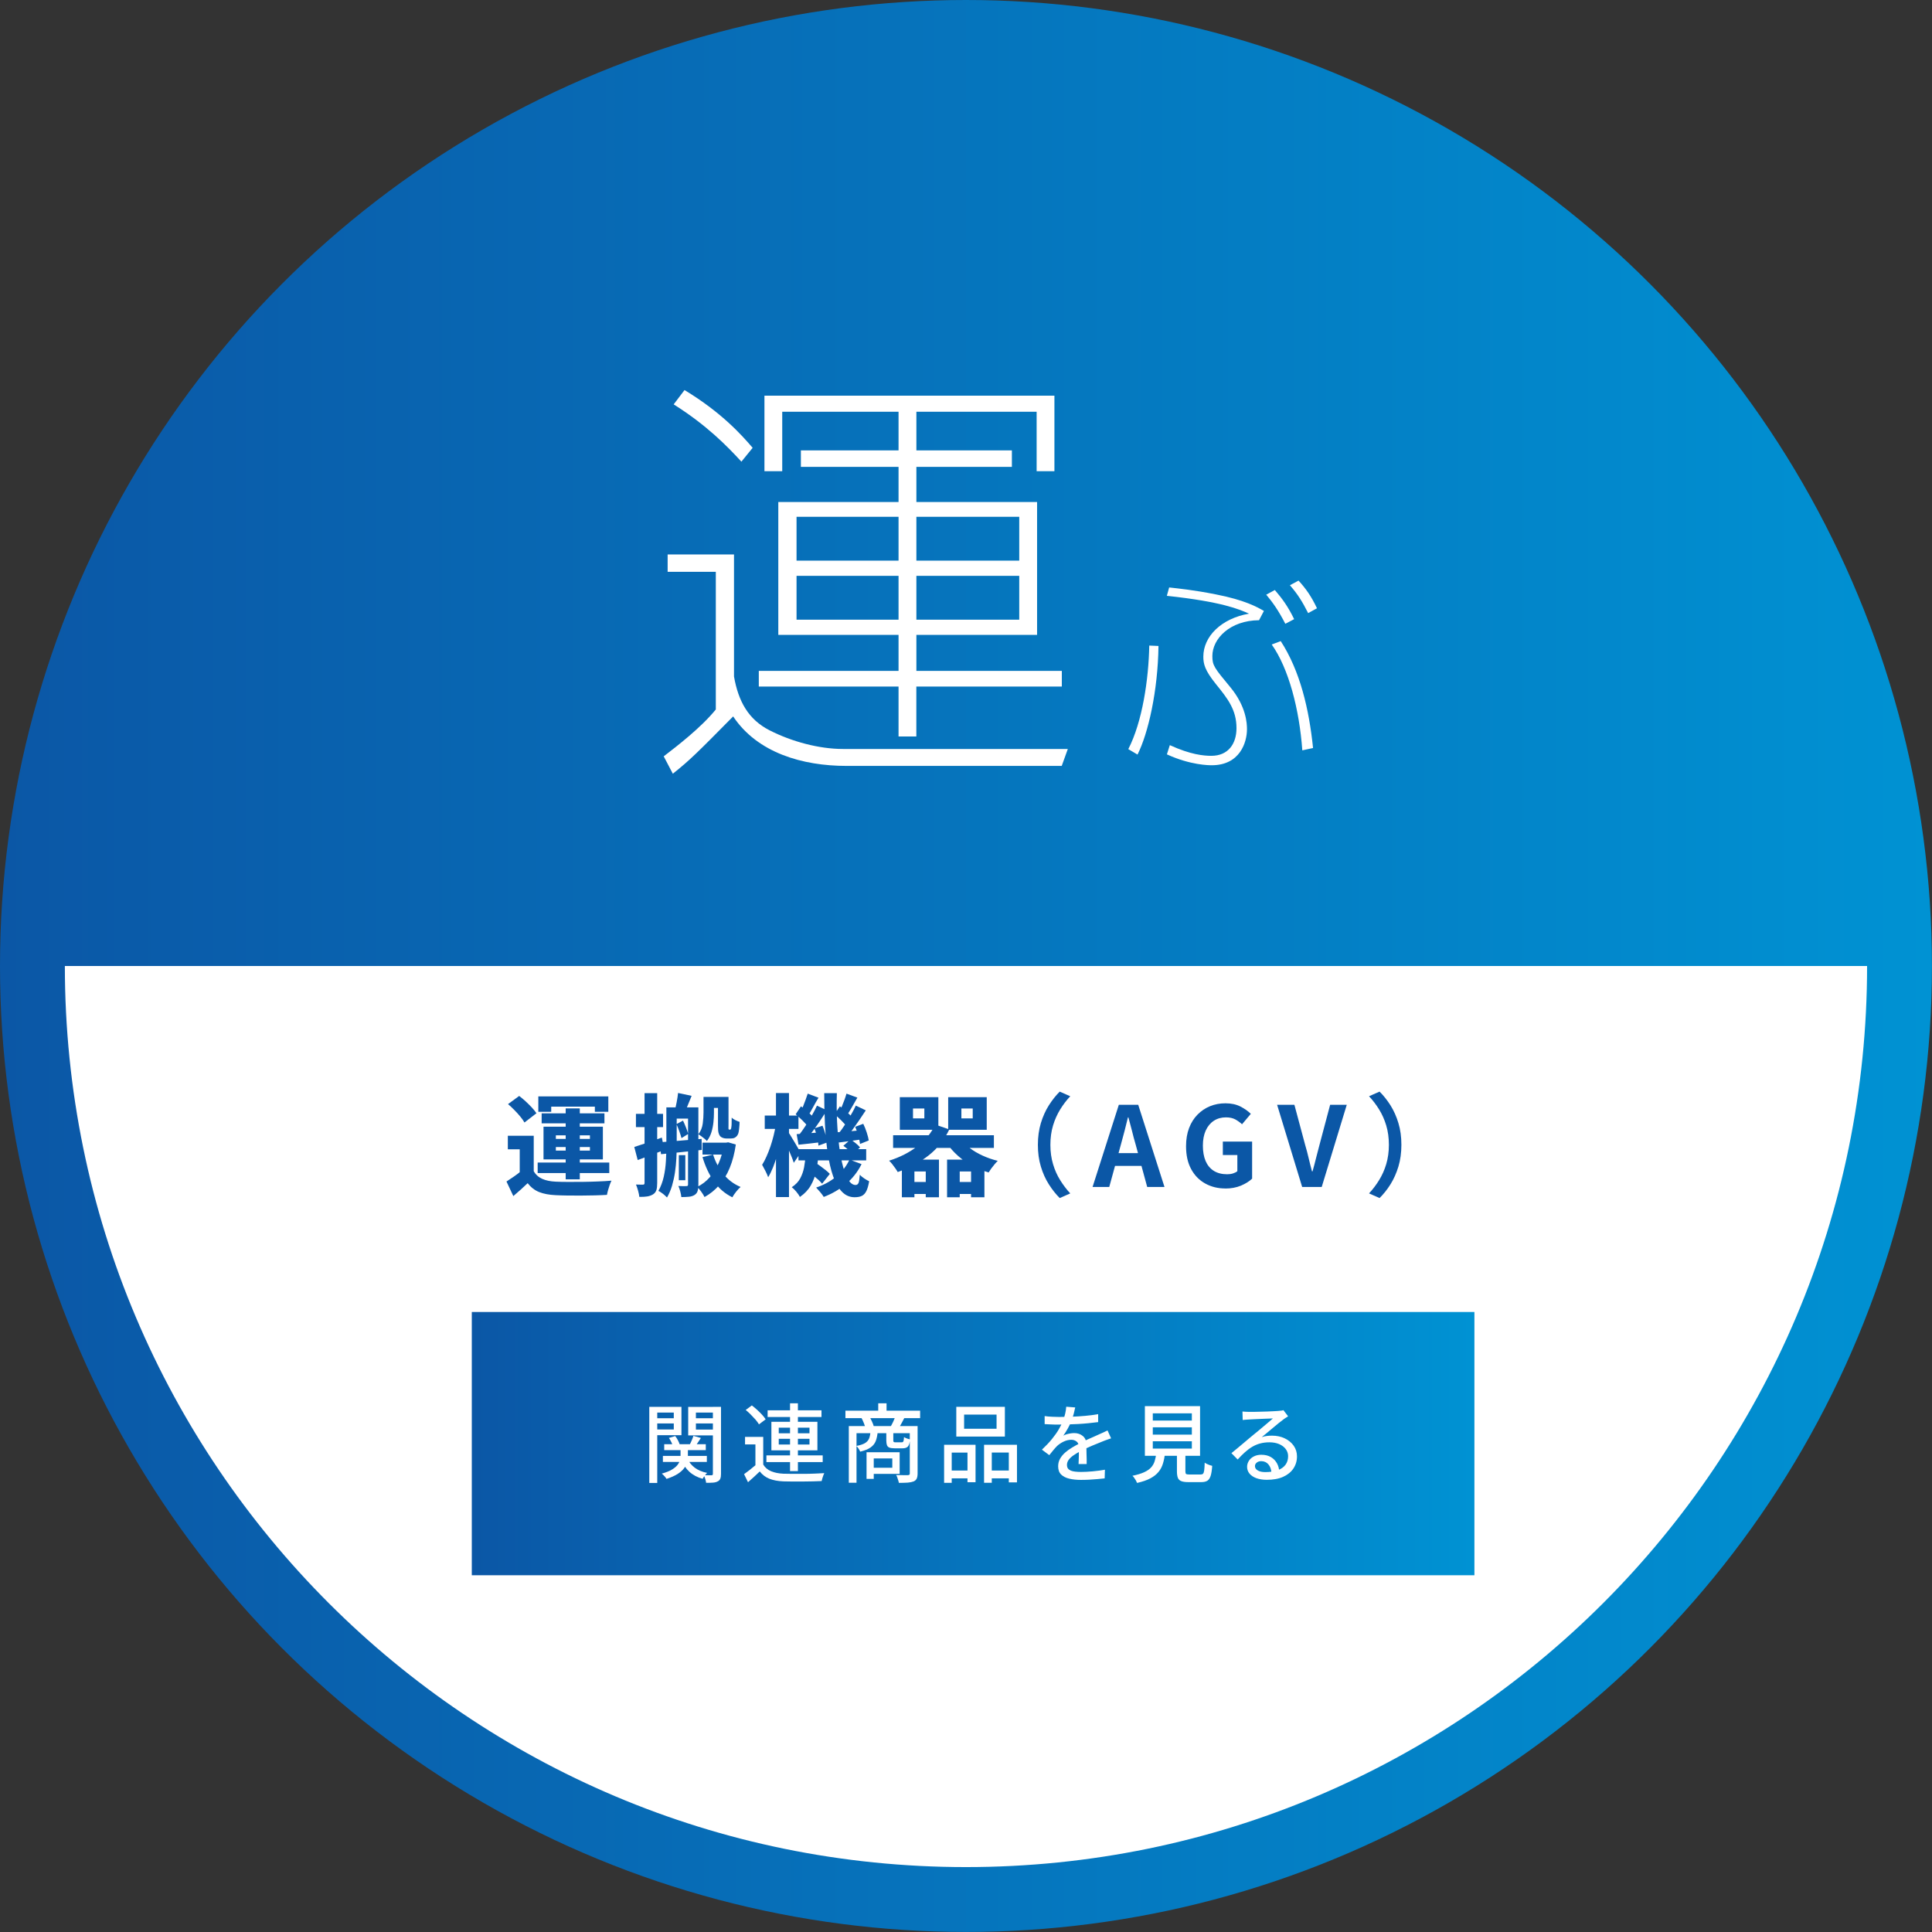 <?xml version="1.0" encoding="UTF-8"?>
<svg id="_文字" data-name="文字" xmlns="http://www.w3.org/2000/svg" xmlns:xlink="http://www.w3.org/1999/xlink" viewBox="0 0 383.37 383.37">
  <rect x="0" y="0" width="383.37" height="383.37" fill="#333333" stroke="none"/>
  <defs>
    <style>
      .cls-1 {
        fill: url(#_名称未設定グラデーション_3-2);
      }

      .cls-2 {
        fill: #fff;
      }

      .cls-3 {
        fill: #0b57a6;
      }

      .cls-4 {
        fill: url(#_名称未設定グラデーション_3);
      }
    </style>
    <linearGradient id="_名称未設定グラデーション_3" data-name="名称未設定グラデーション 3" x1="0" y1="191.68" x2="383.37" y2="191.68" gradientUnits="userSpaceOnUse">
      <stop offset="0" stop-color="#0b57a6"/>
      <stop offset="1" stop-color="#0092d3"/>
    </linearGradient>
    <linearGradient id="_名称未設定グラデーション_3-2" data-name="名称未設定グラデーション 3" x1="93.62" y1="286.46" x2="292.57" y2="286.46" xlink:href="#_名称未設定グラデーション_3"/>
  </defs>
  <g>
    <circle class="cls-4" cx="191.68" cy="191.68" r="191.68"/>
    <path class="cls-2" d="M12.87,191.68c0,98.76,80.06,178.81,178.81,178.81s178.81-80.06,178.81-178.81H12.87Z"/>
  </g>
  <g>
    <path class="cls-3" d="M105.91,232.4c.39.69.95,1.19,1.68,1.52.73.33,1.62.51,2.69.56.67.03,1.47.05,2.4.05.93,0,1.91,0,2.94-.01,1.03-.01,2.04-.04,3.04-.08,1-.04,1.89-.09,2.68-.16-.12.22-.23.5-.35.83-.12.34-.23.68-.33,1.04-.1.36-.17.67-.22.95-.7.04-1.49.08-2.38.1-.89.02-1.8.04-2.74.04-.94,0-1.85,0-2.73-.01-.88-.01-1.66-.04-2.33-.07-1.28-.06-2.37-.26-3.26-.61-.89-.35-1.65-.94-2.3-1.77-.42.41-.87.82-1.33,1.24-.47.42-.97.86-1.51,1.32l-1.36-2.89c.45-.29.93-.61,1.44-.96.51-.35.99-.71,1.44-1.09h2.51ZM105.91,225.38v8.15h-2.78v-5.47h-2.36v-2.69h5.14ZM100.81,219.09l2.21-1.62c.42.32.85.68,1.29,1.08.44.4.84.81,1.22,1.21.38.41.68.79.92,1.14l-2.38,1.84c-.19-.35-.47-.74-.83-1.18-.36-.44-.76-.87-1.18-1.3-.42-.43-.84-.82-1.25-1.17ZM106.69,230.69h14.21v2.08h-14.21v-2.08ZM106.83,217.56h13.88v3.06h-2.67v-1.03h-8.66v1.03h-2.56v-3.06ZM107.48,220.92h12.46v1.99h-12.46v-1.99ZM107.85,223.57h11.78v6.49h-11.78v-6.49ZM110.3,225.29v.7h6.76v-.7h-6.76ZM110.3,227.61v.7h6.76v-.7h-6.76ZM112.25,219.94h2.8v14.08h-2.8v-14.08Z"/>
    <path class="cls-3" d="M125.87,227.59c.7-.22,1.53-.49,2.5-.82.97-.33,1.96-.67,2.96-1.04l.5,2.45c-.89.35-1.79.7-2.7,1.05-.91.35-1.77.67-2.59.96l-.68-2.6ZM126.19,221.03h5.38v2.62h-5.38v-2.62ZM127.92,216.92h2.49v17.82c0,.58-.05,1.05-.16,1.4-.11.35-.32.63-.65.85-.32.2-.7.34-1.14.42-.44.07-.97.1-1.6.09-.03-.34-.11-.74-.24-1.21-.13-.47-.27-.89-.42-1.24.29.01.58.02.85.02h.57c.19,0,.28-.11.28-.33v-17.82ZM132.23,219.74h2.05v7.63c0,.77-.02,1.61-.07,2.51-.04.9-.14,1.82-.27,2.74-.14.93-.34,1.82-.59,2.68-.26.86-.59,1.63-.99,2.32-.12-.13-.28-.28-.48-.46-.2-.18-.42-.34-.65-.5-.23-.16-.42-.28-.58-.35.48-.85.83-1.78,1.06-2.81.23-1.03.37-2.08.43-3.15.06-1.07.09-2.07.09-2.98v-7.63ZM130.87,226.67c.71-.06,1.52-.12,2.43-.19.9-.07,1.86-.15,2.87-.24,1.01-.09,2.03-.18,3.05-.25l.04,2.19c-1.41.16-2.83.31-4.25.46-1.42.15-2.7.28-3.84.39l-.31-2.36ZM133.26,219.74h4.35v2.23h-4.35v-2.23ZM134.55,216.88l2.69.57c-.28.66-.55,1.32-.81,1.98-.26.66-.51,1.23-.74,1.69l-1.84-.57c.15-.52.28-1.13.42-1.83.13-.69.23-1.31.28-1.85ZM134.24,223.06l1.29-.7c.2.42.4.89.6,1.39.2.5.34.92.43,1.26l-1.33.83c-.09-.35-.23-.79-.42-1.32-.19-.53-.38-1.02-.57-1.45ZM136.53,219.74h2.05v15.32c0,.51-.05.93-.15,1.27-.1.34-.31.6-.61.79-.31.19-.67.31-1.09.35-.42.04-.93.07-1.53.07-.03-.31-.1-.67-.21-1.1-.11-.43-.24-.8-.38-1.1.35.01.68.03.99.03.31,0,.53,0,.65-.01.19,0,.28-.11.28-.33v-15.28ZM134.7,229.21h1.29v4.98h-1.29v-4.98ZM143.64,226.74h.44l.42-.07,1.51.44c-.25,1.73-.65,3.27-1.2,4.61-.55,1.34-1.25,2.49-2.09,3.45-.84.96-1.81,1.75-2.92,2.36-.15-.31-.36-.66-.65-1.06-.28-.4-.56-.72-.82-.95.95-.45,1.78-1.09,2.5-1.9.72-.82,1.32-1.77,1.8-2.87.48-1.1.82-2.31,1.01-3.62v-.39ZM139.62,217.66h2.05v3.13c0,.58-.03,1.21-.1,1.89-.07.68-.2,1.34-.4,1.99-.2.65-.5,1.23-.9,1.74-.1-.13-.26-.28-.48-.46-.22-.17-.43-.34-.65-.5-.21-.16-.4-.28-.56-.37.48-.64.77-1.36.87-2.14.1-.79.15-1.52.15-2.19v-3.08ZM139.4,226.74h5.09v2.36h-5.09v-2.36ZM141.5,229.1c.45,1.44,1.14,2.73,2.05,3.87.92,1.14,2.05,1.99,3.41,2.56-.28.23-.58.55-.9.96-.32.41-.57.77-.74,1.09-1.49-.73-2.71-1.79-3.67-3.17-.96-1.38-1.71-2.99-2.25-4.81l2.1-.5ZM140.69,217.66h2.84v2.19h-2.84v-2.19ZM142.48,217.66h2.08v5.68c0,.19,0,.35-.01.47,0,.12,0,.2.01.23.03.07.07.11.13.11h.18c.07,0,.12-.02.13-.07.03-.03.05-.08.08-.15.02-.07.04-.18.05-.33.03-.17.05-.42.05-.73,0-.31.01-.68.01-1.1.19.19.43.36.73.5.3.15.58.26.84.35-.01.42-.04.85-.09,1.29-.04.44-.09.75-.15.94-.06.19-.14.35-.24.49-.1.14-.23.26-.39.36-.12.09-.26.15-.44.17-.17.03-.34.04-.48.04h-.85c-.22,0-.44-.04-.66-.11-.22-.07-.41-.19-.57-.35-.15-.19-.25-.42-.32-.7-.07-.28-.1-.75-.1-1.42v-5.68Z"/>
    <path class="cls-3" d="M153.94,223.24l1.46.5c-.12.85-.27,1.73-.47,2.65s-.42,1.83-.68,2.72c-.26.9-.54,1.73-.84,2.49-.31.77-.63,1.43-.98,2-.13-.38-.32-.8-.56-1.27-.24-.47-.46-.87-.64-1.2.31-.48.6-1.03.87-1.65.28-.62.54-1.28.78-1.99.24-.71.45-1.43.63-2.16.18-.74.32-1.43.43-2.09ZM151.75,221.36h6.69v2.65h-6.69v-2.65ZM153.98,216.9h2.58v20.64h-2.58v-20.64ZM156.45,224.7c.12.15.29.4.51.78.23.37.47.78.74,1.22.27.44.51.86.72,1.24.21.38.36.65.45.81l-1.36,1.99c-.1-.34-.24-.73-.43-1.19-.18-.46-.38-.93-.59-1.41-.21-.48-.42-.93-.61-1.36-.2-.42-.36-.77-.49-1.03l1.05-1.05ZM159.84,229.21h2.56c-.09,1.11-.24,2.17-.45,3.19-.21,1.02-.57,1.97-1.07,2.84-.5.87-1.22,1.63-2.15,2.27-.16-.31-.4-.65-.71-1.03-.31-.38-.62-.68-.91-.9.76-.5,1.32-1.08,1.68-1.76.36-.68.62-1.41.77-2.21.15-.79.24-1.6.28-2.42ZM157.89,221.1l1.05-1.57c.45.32.92.7,1.41,1.13.49.43.85.81,1.08,1.15l-1.09,1.81c-.23-.36-.59-.78-1.08-1.26-.49-.47-.94-.89-1.37-1.26ZM158.07,225.05c.64-.04,1.38-.1,2.23-.16.85-.07,1.73-.13,2.65-.21l.07,1.95c-.79.1-1.57.2-2.34.28-.77.09-1.52.17-2.23.24l-.37-2.1ZM158.44,228.03h13.44v2.23h-13.44v-2.23ZM162.11,219.39l1.97.94c-.41.64-.85,1.32-1.32,2.02-.47.71-.94,1.38-1.41,2.01-.47.63-.91,1.2-1.33,1.69l-1.49-.81c.41-.51.83-1.11,1.28-1.79.44-.68.87-1.38,1.28-2.09.41-.71.75-1.37,1.03-1.98ZM160.28,217.01l2.14.81c-.38.61-.74,1.25-1.09,1.9s-.67,1.21-.96,1.66l-1.53-.68c.17-.35.35-.74.52-1.17.17-.43.34-.87.5-1.31.16-.44.3-.85.42-1.21ZM160.23,232.38l1.46-1.73c.34.2.69.44,1.07.72.38.28.74.55,1.08.82.34.27.62.52.82.75l-1.53,1.95c-.19-.25-.45-.52-.79-.82-.34-.3-.69-.6-1.05-.9-.36-.3-.72-.56-1.07-.8ZM161.61,223.9l1.6-.52c.23.54.43,1.12.6,1.74.17.62.27,1.15.32,1.58l-1.73.63c-.01-.47-.1-1.02-.25-1.66-.15-.64-.33-1.23-.54-1.77ZM168.58,230.1l2.38.9c-.76,1.53-1.79,2.84-3.08,3.93-1.3,1.09-2.77,1.95-4.42,2.58-.16-.26-.39-.58-.7-.95-.31-.37-.58-.67-.81-.91,1.54-.52,2.89-1.26,4.03-2.22,1.14-.95,2.01-2.07,2.59-3.33ZM163.55,216.92h2.51c-.06,1.94-.04,3.81.04,5.61.09,1.8.23,3.47.43,5s.45,2.87.77,4.01c.31,1.14.68,2.03,1.09,2.66.42.63.88.94,1.39.94.26,0,.45-.13.57-.39.12-.26.2-.81.26-1.64.25.26.55.51.9.74.35.23.67.42.96.55-.15.85-.33,1.49-.56,1.95-.23.45-.52.77-.89.95-.36.18-.85.27-1.44.27-.98,0-1.82-.37-2.52-1.1-.71-.74-1.29-1.76-1.74-3.06-.45-1.3-.81-2.83-1.07-4.57-.26-1.74-.44-3.63-.55-5.65-.1-2.03-.15-4.11-.15-6.25ZM165.61,221.1l1.05-1.57c.44.32.9.7,1.39,1.13.49.43.86.81,1.1,1.15l-1.09,1.81c-.25-.36-.61-.78-1.09-1.26-.48-.47-.93-.89-1.36-1.26ZM166.03,224.68c.66-.04,1.4-.1,2.22-.17.82-.07,1.69-.15,2.59-.22l.07,1.81c-.79.12-1.55.23-2.3.33-.74.1-1.46.2-2.16.28l-.42-2.03ZM169.83,219.39l1.97.94c-.39.61-.82,1.25-1.27,1.9-.45.66-.9,1.29-1.34,1.9-.44.61-.87,1.14-1.28,1.6l-1.49-.83c.39-.48.8-1.04,1.21-1.68.42-.64.82-1.3,1.21-1.97.39-.67.72-1.29.98-1.86ZM167.97,217.01l2.16.79c-.36.63-.73,1.26-1.08,1.89-.36.63-.69,1.17-.99,1.61l-1.53-.68c.19-.33.37-.71.55-1.13.17-.42.34-.84.5-1.28.16-.44.29-.84.39-1.2ZM167.36,227.35l1.42-1.25c.34.22.68.47,1.04.77.36.29.64.56.84.81l-1.49,1.36c-.19-.25-.46-.53-.81-.85-.35-.32-.69-.6-1.01-.83ZM169.7,223.59l1.6-.59c.26.54.49,1.11.69,1.73.2.61.33,1.14.4,1.57l-1.73.7c-.06-.45-.17-1-.35-1.64-.17-.64-.38-1.23-.61-1.77Z"/>
    <path class="cls-3" d="M185.57,223.15l2.8.96c-.96,2.05-2.33,3.77-4.1,5.16-1.77,1.38-3.81,2.48-6.13,3.3-.12-.2-.27-.45-.47-.73-.2-.28-.41-.57-.63-.85-.23-.28-.43-.51-.62-.67,2.13-.67,3.99-1.62,5.6-2.84,1.6-1.22,2.79-2.67,3.56-4.33ZM177.22,225.27h20v2.51h-20v-2.51ZM178.55,217.71h7.65v6.47h-7.65v-6.47ZM178.95,230.1h7.37v7.48h-2.62v-5.12h-2.25v5.12h-2.49v-7.48ZM180.3,234.54h4.68v2.38h-4.68v-2.38ZM181.17,219.96v1.97h2.25v-1.97h-2.25ZM190.6,225.91c.45.67,1.05,1.29,1.8,1.87.75.58,1.6,1.08,2.56,1.52s1.96.79,3.03,1.05c-.19.18-.4.4-.63.68-.23.28-.46.56-.67.85-.21.29-.38.55-.51.77-1.17-.33-2.26-.78-3.28-1.33-1.02-.55-1.95-1.21-2.8-1.96-.85-.75-1.57-1.57-2.19-2.46l2.69-.98ZM187.93,230.1h7.41v7.48h-2.65v-5.12h-2.25v5.12h-2.51v-7.48ZM188.15,217.71h7.65v6.47h-7.65v-6.47ZM189.24,234.54h4.7v2.38h-4.7v-2.38ZM190.77,219.96v1.97h2.25v-1.97h-2.25Z"/>
  </g>
  <g>
    <path class="cls-2" d="M145.65,110.04v24.2c.86,4.91,2.84,8.53,7.06,10.68,4.39,2.24,9.82,3.7,14.56,3.7h44.62l-1.21,3.36h-42.72c-8.7,0-17.66-2.58-22.48-9.82-7.15,7.24-8.61,8.7-11.97,11.37l-1.81-3.45c2.58-1.98,7.41-5.68,10.34-9.3v-27.31h-9.56v-3.45h13.18ZM147.12,91.61c-2.84-3.1-6.89-7.24-13.44-11.37l2.15-2.84c7.41,4.48,11.37,8.96,13.52,11.46l-2.24,2.76ZM210.69,136.23h-28.86v9.91h-3.53v-9.91h-27.73v-3.1h27.73v-7.15h-23.86v-26.36h23.86v-6.98h-19.38v-3.27h19.38v-7.67h-23.08v11.8h-3.53v-14.99h57.54v14.99h-3.53v-11.8h-23.86v7.67h18.95v3.27h-18.95v6.98h23.95v26.36h-23.95v7.15h28.86v3.1ZM178.3,102.55h-20.24v8.7h20.24v-8.7ZM178.3,114.26h-20.24v8.7h20.24v-8.7ZM202.25,102.55h-20.41v8.7h20.41v-8.7ZM202.25,114.26h-20.41v8.7h20.41v-8.7Z"/>
    <path class="cls-2" d="M223.89,148.65c2.79-5.41,4.04-13.85,4.16-20.55l1.83.08c-.12,8.94-2.04,17.35-4.16,21.55l-1.83-1.08ZM249.85,123.07c-5.78.04-9.28,3.66-9.28,7.11,0,1.87.37,2.33,3.58,6.2,3.16,3.83,3.29,7.2,3.29,8.32,0,2.62-1.41,7.15-6.99,7.15-.5,0-4.2,0-8.9-2.16l.58-1.83c4.16,1.91,6.78,2.12,8.24,2.12,3.33,0,4.99-2.37,4.99-5.49,0-3.66-1.75-5.86-4.08-8.74-2.21-2.75-2.5-3.99-2.5-5.45,0-3.99,3.54-7.57,9.07-8.53-1.96-.87-5.37-2.37-16.31-3.54l.46-1.66c1.83.21,4.87.5,9.23,1.37,5.78,1.12,8.28,2.54,9.57,3.29l-.96,1.83ZM255.05,123.78c-1.37-2.66-2.5-4.24-3.79-5.78l1.71-.92c1.54,1.79,2.66,3.37,3.83,5.78l-1.75.92ZM258.42,148.9c-.58-8.11-2.7-16.26-6.07-21.01l1.79-.67c3.83,5.91,5.62,13.48,6.41,21.21l-2.12.46ZM259.58,121.66c-1.17-2.29-2-3.66-3.62-5.53l1.71-.92c1.41,1.54,2.5,3.04,3.66,5.49l-1.75.96Z"/>
  </g>
  <g>
    <rect class="cls-1" x="93.62" y="260.34" width="198.95" height="52.24"/>
    <g>
      <path class="cls-2" d="M128.84,279.16h1.58v15.1h-1.58v-15.1ZM129.66,281.42h4.56v1.04h-4.56v-1.04ZM129.81,279.16h5.41v5.63h-5.41v-1.14h3.89v-3.35h-3.89v-1.14ZM135.05,287.15h1.45v1.75c0,.39-.05.78-.15,1.2-.1.41-.3.82-.59,1.22-.29.4-.71.78-1.28,1.15-.56.36-1.3.69-2.22.99-.09-.16-.23-.34-.42-.55s-.36-.38-.52-.5c.83-.23,1.49-.49,1.98-.78.49-.29.87-.6,1.12-.92.25-.32.42-.63.5-.95.08-.32.12-.61.12-.87v-1.73ZM131.54,288.9h8.72v1.19h-8.72v-1.19ZM131.8,286.58h8.25v1.17h-8.25v-1.17ZM132.73,285.33l1.26-.37c.19.25.37.53.54.85.16.32.28.59.35.83l-1.33.41c-.06-.24-.16-.52-.31-.84-.15-.32-.32-.61-.51-.88ZM136.41,289.41c.31.73.79,1.33,1.45,1.83.66.49,1.48.84,2.46,1.03-.16.14-.32.32-.49.55-.17.23-.31.44-.41.62-1.05-.29-1.93-.76-2.63-1.4-.7-.64-1.22-1.43-1.56-2.35l1.19-.27ZM142.29,279.16v1.14h-4.2v3.37h4.2v1.16h-5.73v-5.66h5.73ZM137.6,284.92l1.48.42c-.23.33-.44.65-.65.98-.21.32-.4.6-.58.84l-1.05-.39c.15-.27.3-.58.45-.93.15-.35.27-.66.35-.92ZM137.48,281.42h4.59v1.04h-4.59v-1.04ZM141.47,279.16h1.6v13.28c0,.41-.04.73-.14.97-.09.24-.26.42-.51.54-.24.14-.55.22-.93.25-.38.03-.84.04-1.37.04-.02-.2-.08-.46-.17-.76-.09-.3-.19-.55-.29-.76.33.01.64.02.94.02h.59c.1,0,.17-.02.21-.07.04-.05.06-.12.06-.24v-13.28Z"/>
      <path class="cls-2" d="M151.45,290.61c.36.6.88,1.04,1.56,1.33.67.28,1.49.45,2.44.49.49.01,1.08.02,1.78.03.7,0,1.43,0,2.19,0,.76,0,1.51-.02,2.24-.05.73-.03,1.36-.06,1.9-.09-.06.11-.12.26-.19.45s-.13.38-.19.58c-.06.2-.1.38-.14.54-.5.02-1.08.04-1.74.06s-1.35.03-2.07.03c-.71,0-1.4,0-2.07,0-.66-.01-1.24-.02-1.74-.03-1.08-.05-1.99-.22-2.75-.52-.75-.3-1.39-.78-1.91-1.45-.36.35-.73.7-1.11,1.05-.38.35-.79.71-1.22,1.09l-.78-1.6c.36-.26.75-.56,1.17-.88.42-.33.82-.66,1.21-1h1.41ZM151.45,285.12v6.14h-1.55v-4.64h-2.06v-1.5h3.6ZM147.97,279.78l1.22-.9c.34.26.69.55,1.05.88.36.32.68.65.98.97s.53.63.71.91l-1.33,1c-.16-.28-.38-.59-.67-.93-.29-.33-.61-.67-.95-1.01s-.68-.65-1.01-.92ZM152.08,288.79h11.17v1.33h-11.17v-1.33ZM152.32,279.85h10.69v1.33h-10.69v-1.33ZM153.07,282.13h9.13v5.66h-9.13v-5.66ZM154.53,283.29v1.12h6.1v-1.12h-6.1ZM154.53,285.5v1.14h6.1v-1.14h-6.1ZM156.77,278.46h1.56v13.45h-1.56v-13.45Z"/>
      <path class="cls-2" d="M167.76,279.92h14.82v1.48h-14.82v-1.48ZM168.43,282.98h12.94v1.41h-11.41v9.83h-1.53v-11.24ZM172.71,284.12h1.45c-.06.71-.19,1.33-.39,1.84s-.55.93-1.03,1.27c-.48.34-1.17.61-2.05.82-.07-.17-.18-.37-.32-.59-.15-.23-.29-.41-.44-.54.74-.14,1.3-.32,1.69-.55.39-.23.66-.53.82-.89.15-.36.25-.81.28-1.34ZM170.94,281.37l1.58-.27c.17.28.34.61.51.98.17.37.29.69.36.96l-1.65.36c-.06-.27-.16-.6-.31-.98-.15-.38-.31-.73-.48-1.05ZM171.95,288.17h1.43v5.29h-1.43v-5.29ZM172.81,288.17h5.71v4.3h-5.71v-1.22h4.25v-1.85h-4.25v-1.22ZM174.27,278.46h1.65v2.33h-1.65v-2.33ZM175.87,284.12h1.39v1.7c0,.16.03.26.08.31.05.05.17.07.37.07h1.22c.1,0,.18-.02.24-.07.06-.05.1-.14.14-.29.03-.15.06-.37.07-.68.14.09.32.18.56.27.24.09.45.15.63.19-.06.7-.19,1.17-.41,1.41-.22.24-.57.36-1.05.36h-1.6c-.44,0-.78-.05-1.02-.14-.24-.09-.4-.25-.49-.48-.08-.23-.13-.54-.13-.93v-1.72ZM177.69,281.04l1.77.31c-.19.39-.39.75-.58,1.1-.19.35-.37.65-.54.9l-1.6-.29c.17-.28.34-.62.52-1,.17-.39.32-.73.43-1.02ZM180.53,282.98h1.55v9.4c0,.42-.06.76-.17,1.01s-.32.44-.61.57c-.31.12-.7.2-1.18.24-.48.03-1.07.05-1.76.05-.02-.15-.06-.31-.12-.5s-.12-.38-.19-.57c-.07-.19-.14-.36-.22-.49.51.02.99.03,1.43.03h.88c.15-.01.25-.04.31-.09.06-.05.08-.13.08-.25v-9.4Z"/>
      <path class="cls-2" d="M187.34,286.69h6.24v7.43h-1.6v-5.88h-3.13v6h-1.51v-7.55ZM188.02,291.8h4.62v1.55h-4.62v-1.55ZM189.76,279.16h9.64v5.9h-9.64v-5.9ZM191.31,280.7v2.81h6.44v-2.81h-6.44ZM195.27,286.69h6.53v7.46h-1.62v-5.92h-3.38v6h-1.53v-7.55ZM196.01,291.8h4.93v1.55h-4.93v-1.55Z"/>
      <path class="cls-2" d="M213.36,279.27c-.07.33-.16.73-.28,1.2-.12.47-.29,1-.52,1.59-.19.48-.43.96-.71,1.46-.28.5-.56.95-.86,1.36.19-.11.42-.21.67-.28.26-.07.52-.13.78-.17.27-.04.51-.06.72-.06.68,0,1.25.2,1.72.59.46.39.7.95.7,1.69v.83c0,.33,0,.67.02,1.04.01.36.02.72.03,1.07,0,.35,0,.66,0,.92h-1.61c.01-.22.02-.47.03-.76.01-.29.02-.59.03-.91,0-.32,0-.62,0-.92v-.78c-.01-.51-.16-.88-.46-1.1-.29-.23-.64-.34-1.04-.34-.51,0-1.02.12-1.52.36s-.94.53-1.3.87c-.24.24-.48.51-.74.82-.25.31-.52.64-.81,1l-1.46-1.09c.78-.74,1.45-1.44,1.99-2.11.54-.67,1-1.31,1.35-1.91.36-.61.64-1.18.84-1.73.18-.46.33-.94.44-1.42.11-.48.18-.93.2-1.35l1.77.14ZM207.27,280.99c.45.07.95.12,1.5.14.54.03,1.02.04,1.43.04.76,0,1.58-.02,2.47-.05.88-.03,1.78-.09,2.68-.17.9-.08,1.75-.19,2.56-.34v1.58c-.6.08-1.24.15-1.92.22-.68.07-1.37.12-2.07.16-.7.04-1.38.07-2.02.08s-1.24.03-1.77.03c-.24,0-.52,0-.84,0-.32,0-.66-.02-1-.04-.35-.02-.68-.04-1-.05v-1.6ZM220.48,285.41c-.16.06-.34.12-.55.19s-.42.14-.62.22c-.21.08-.39.15-.56.22-.58.23-1.25.5-2.01.82-.77.32-1.55.69-2.35,1.1-.54.28-1.01.57-1.41.85-.4.28-.71.58-.93.88-.22.31-.33.64-.33,1,0,.29.07.53.2.71.14.18.33.32.57.42.24.1.54.16.88.2.34.04.73.06,1.16.06.68,0,1.45-.04,2.31-.12.86-.08,1.67-.19,2.41-.32l-.05,1.72c-.41.05-.88.09-1.43.14-.54.05-1.1.09-1.67.12-.57.03-1.11.04-1.62.04-.85,0-1.62-.08-2.29-.24-.68-.16-1.22-.43-1.62-.82-.4-.39-.6-.94-.6-1.64,0-.56.13-1.06.38-1.5.25-.45.59-.85,1-1.22.41-.36.88-.7,1.39-1,.51-.31,1.01-.58,1.51-.83.53-.28,1.03-.53,1.49-.74.46-.21.89-.4,1.29-.57.4-.17.78-.34,1.13-.51.29-.12.57-.25.83-.37s.52-.25.78-.38l.7,1.56Z"/>
      <path class="cls-2" d="M229.46,288.32h1.73c-.09.76-.23,1.45-.42,2.08-.19.63-.48,1.19-.88,1.67-.4.49-.94.92-1.62,1.28-.69.37-1.57.67-2.64.91-.05-.14-.12-.29-.22-.47-.1-.18-.21-.35-.34-.53-.12-.18-.24-.31-.36-.42.95-.19,1.73-.43,2.32-.7s1.06-.59,1.39-.96c.33-.37.57-.79.71-1.27.15-.48.25-1.01.32-1.61ZM227.18,279.02h10.95v9.86h-10.95v-9.86ZM228.75,280.45v1.43h7.75v-1.43h-7.75ZM228.75,283.22v1.45h7.75v-1.45h-7.75ZM228.75,285.99v1.46h7.75v-1.46h-7.75ZM233.57,287.81h1.65v4.17c0,.26.05.43.14.5.1.07.32.11.67.11h2.19c.23,0,.39-.05.5-.16.11-.11.18-.33.23-.67.05-.34.08-.85.1-1.53.11.09.26.18.43.26.18.09.36.16.55.23.19.07.36.12.51.15-.06.86-.16,1.52-.31,1.99-.15.46-.37.79-.66.97-.29.18-.7.27-1.21.27h-2.55c-.59,0-1.05-.06-1.39-.19-.33-.12-.56-.34-.69-.65-.12-.31-.19-.73-.19-1.27v-4.18Z"/>
      <path class="cls-2" d="M246.54,280.09c.21.02.44.04.69.05.24.01.47.02.67.02.17,0,.45,0,.83,0,.38,0,.81-.01,1.29-.03.48-.01.96-.03,1.44-.04s.9-.04,1.28-.06c.38-.02.66-.04.84-.05.31-.02.54-.05.71-.07.17-.02.29-.05.38-.09l.93,1.22c-.17.11-.35.23-.53.34-.18.11-.36.24-.54.39-.22.16-.5.38-.84.65-.35.28-.72.58-1.11.92-.4.33-.79.66-1.17.98-.38.32-.73.6-1.04.85.34-.11.68-.19,1.02-.23.34-.04.68-.06,1.02-.06.94,0,1.79.18,2.53.54.75.36,1.34.85,1.77,1.46.43.61.65,1.32.65,2.12,0,.9-.24,1.69-.71,2.4-.47.7-1.15,1.25-2.04,1.65-.89.4-1.97.59-3.24.59-.78,0-1.47-.11-2.06-.32-.59-.22-1.05-.52-1.37-.91-.32-.39-.48-.84-.48-1.35,0-.42.12-.81.35-1.18.23-.37.56-.66.99-.88.43-.22.92-.33,1.47-.33.77,0,1.41.16,1.93.47.52.31.91.72,1.19,1.23.28.51.43,1.07.45,1.67l-1.55.22c-.03-.68-.23-1.24-.59-1.67-.36-.43-.84-.65-1.44-.65-.36,0-.66.1-.89.29-.23.19-.35.42-.35.68,0,.37.19.67.57.88.38.22.87.32,1.47.32.96,0,1.79-.12,2.46-.37.68-.24,1.2-.6,1.55-1.07.35-.47.53-1.04.53-1.71,0-.53-.16-1.01-.48-1.43-.32-.42-.75-.74-1.31-.98-.55-.23-1.19-.35-1.9-.35s-1.3.08-1.86.23c-.56.15-1.08.37-1.57.66-.49.29-.97.65-1.44,1.07-.47.42-.96.91-1.45,1.45l-1.24-1.26c.34-.27.71-.58,1.12-.92.41-.34.82-.68,1.23-1.03.41-.35.8-.67,1.17-.99.37-.31.68-.57.93-.77.24-.19.53-.43.87-.71.34-.28.69-.57,1.05-.88.36-.31.71-.6,1.04-.88.33-.28.6-.51.82-.71-.18.01-.43.02-.75.03-.32.01-.67.03-1.05.04-.38.02-.76.03-1.15.05s-.74.03-1.05.05-.56.03-.73.04c-.2.01-.42.03-.64.04-.22.02-.43.04-.62.06l-.05-1.75Z"/>
    </g>
  </g>
  <path class="cls-3" d="M205.95,227.17c0-1.57.2-3.01.59-4.31.4-1.31.92-2.48,1.58-3.52.66-1.04,1.38-1.95,2.16-2.73l2.09.92c-.73.78-1.4,1.65-1.99,2.61-.59.96-1.07,2.02-1.42,3.18-.35,1.16-.53,2.44-.53,3.85s.18,2.67.53,3.84c.35,1.17.82,2.23,1.42,3.18.59.95,1.26,1.83,1.99,2.62l-2.09.92c-.78-.78-1.5-1.69-2.16-2.73-.66-1.04-1.19-2.21-1.58-3.52-.4-1.31-.59-2.74-.59-4.31Z"/>
  <path class="cls-3" d="M216.8,235.53l5.21-16.3h3.85l5.21,16.3h-3.43l-2.31-8.49c-.25-.85-.49-1.73-.71-2.65-.23-.92-.47-1.81-.71-2.67h-.09c-.21.88-.43,1.77-.67,2.68-.24.91-.48,1.79-.71,2.64l-2.33,8.49h-3.3ZM220.03,231.35v-2.53h7.74v2.53h-7.74Z"/>
  <path class="cls-3" d="M243.15,235.83c-1.47,0-2.79-.32-3.97-.97-1.18-.65-2.12-1.59-2.8-2.84-.69-1.25-1.03-2.77-1.03-4.58,0-1.35.2-2.55.6-3.6.4-1.05.96-1.94,1.68-2.67.72-.73,1.55-1.29,2.49-1.67.94-.38,1.95-.57,3.04-.57,1.17,0,2.17.22,3,.65.83.43,1.51.91,2.04,1.44l-1.74,2.07c-.41-.38-.86-.7-1.35-.97-.49-.26-1.1-.4-1.84-.4-.91,0-1.71.22-2.4.67-.69.45-1.22,1.09-1.61,1.93-.38.84-.57,1.84-.57,3.01s.18,2.2.54,3.05c.36.84.9,1.49,1.62,1.95.72.45,1.61.68,2.66.68.4,0,.78-.05,1.14-.16s.66-.26.88-.45v-3.21h-2.88v-2.66h5.81v7.35c-.56.54-1.3,1-2.22,1.39-.92.38-1.95.57-3.08.57Z"/>
  <path class="cls-3" d="M258.39,235.53l-4.97-16.3h3.43l2.13,7.94c.26.89.5,1.76.69,2.61.2.84.42,1.73.67,2.65h.11c.26-.92.5-1.81.7-2.65.21-.84.43-1.71.68-2.61l2.11-7.94h3.3l-4.97,16.3h-3.89Z"/>
  <path class="cls-3" d="M278.08,227.17c0,1.57-.2,3.01-.59,4.31-.4,1.31-.92,2.48-1.57,3.52-.65,1.04-1.38,1.95-2.17,2.73l-2.09-.92c.73-.79,1.4-1.66,1.99-2.62.59-.95,1.07-2.01,1.42-3.18.35-1.17.53-2.45.53-3.84s-.18-2.69-.53-3.85c-.35-1.16-.82-2.22-1.42-3.18-.59-.96-1.26-1.83-1.99-2.61l2.09-.92c.79.78,1.51,1.69,2.17,2.73.65,1.04,1.18,2.21,1.57,3.52.4,1.31.59,2.74.59,4.31Z"/>
</svg>